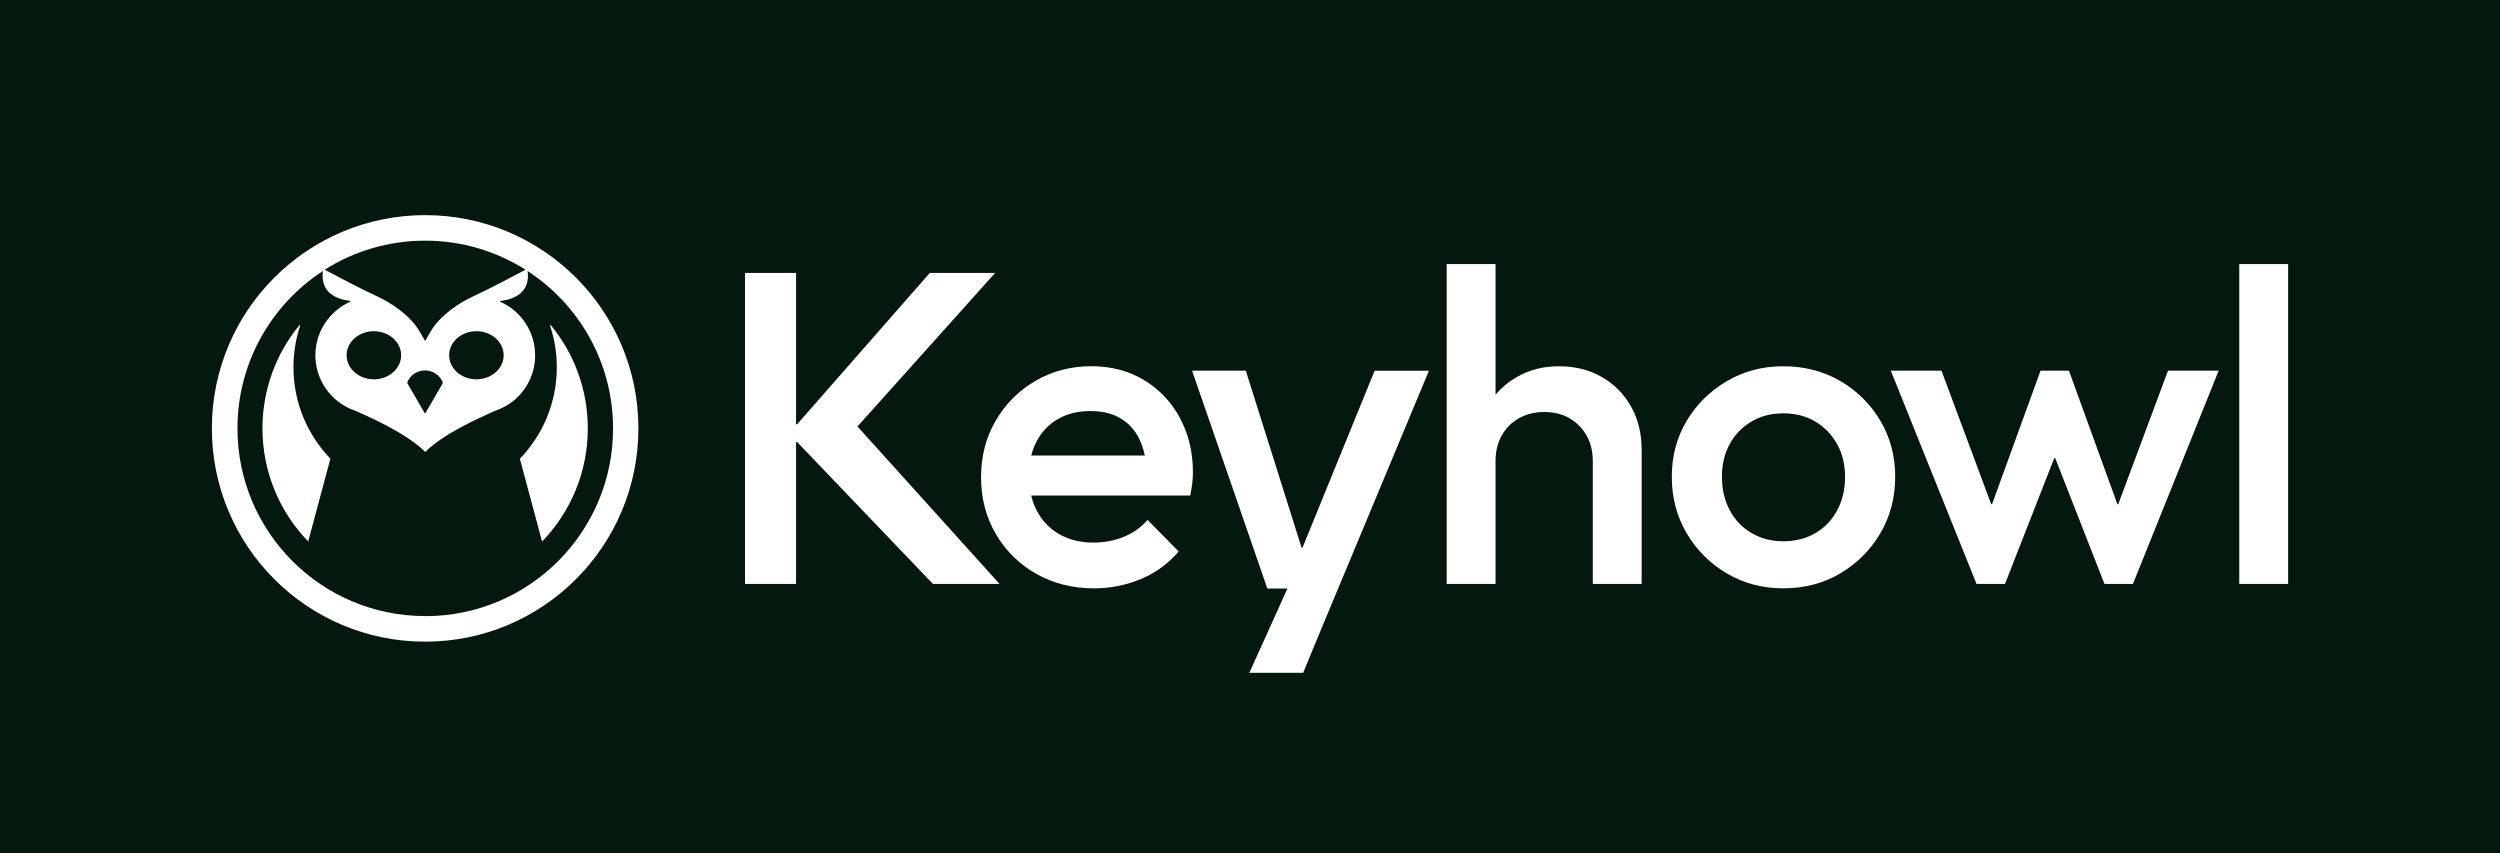 <?xml version="1.0" encoding="UTF-8"?>
<svg id="Layer_1" data-name="Layer 1" xmlns="http://www.w3.org/2000/svg" viewBox="0 0 375 128">
  <defs>
    <style>
      .cls-1 {
        fill: #fff;
      }

      .cls-2 {
        fill: #05180d;
      }
    </style>
  </defs>
  <rect class="cls-2" width="375" height="128"/>
  <g>
    <g>
      <path class="cls-1" d="M176.98,62.66c-1.31-2.4-3.11-4.29-5.4-5.66-2.29-1.38-4.92-2.07-7.9-2.07s-5.85.73-8.36,2.2c-2.51,1.47-4.5,3.45-5.96,5.96-1.47,2.51-2.2,5.34-2.2,8.5s.74,6,2.23,8.53c1.49,2.53,3.51,4.52,6.06,5.96,2.55,1.44,5.43,2.17,8.63,2.17,2.49,0,4.84-.47,7.06-1.4,2.22-.93,4.11-2.31,5.66-4.13l-4.66-4.73c-.98,1.11-2.17,1.96-3.57,2.53-1.4.58-2.92.87-4.56.87-1.91,0-3.6-.41-5.06-1.23-1.47-.82-2.6-1.99-3.4-3.5-.38-.72-.67-1.5-.87-2.33h23.86c.13-.67.23-1.28.3-1.83.07-.55.1-1.1.1-1.63,0-3.07-.66-5.8-1.97-8.2ZM155.48,66.23c.75-1.44,1.82-2.57,3.2-3.37,1.38-.8,3-1.2,4.86-1.2s3.28.36,4.5,1.07c1.22.71,2.17,1.73,2.83,3.07.37.75.66,1.59.85,2.53h-17.03c.19-.75.45-1.45.79-2.1Z"/>
      <path class="cls-1" d="M244.65,60.97c-1.07-1.89-2.53-3.37-4.4-4.43-1.87-1.07-4-1.6-6.4-1.6s-4.48.54-6.36,1.63c-1.23.71-2.28,1.59-3.16,2.63,0,0,0,0,0,0v-19.59h-7.33v47.98h7.33v-18.46c0-1.42.31-2.69.93-3.8.62-1.11,1.49-1.98,2.6-2.6,1.11-.62,2.38-.93,3.8-.93,2.13,0,3.88.69,5.23,2.07,1.35,1.38,2.03,3.13,2.03,5.26v18.46h7.33v-20.06c0-2.49-.53-4.68-1.6-6.56Z"/>
      <path class="cls-1" d="M267.49,88.25c-3.11,0-5.93-.74-8.46-2.23-2.53-1.49-4.54-3.5-6.03-6.03-1.49-2.53-2.23-5.35-2.23-8.46s.74-5.91,2.23-8.4c1.49-2.49,3.5-4.48,6.03-5.96,2.53-1.49,5.35-2.23,8.46-2.23s6,.73,8.53,2.2c2.53,1.47,4.54,3.45,6.03,5.96,1.49,2.51,2.23,5.32,2.23,8.43s-.74,5.93-2.23,8.46c-1.49,2.53-3.5,4.54-6.03,6.03-2.53,1.49-5.38,2.23-8.53,2.23ZM267.49,81.19c1.82,0,3.43-.41,4.83-1.23,1.4-.82,2.49-1.97,3.27-3.43.78-1.47,1.17-3.13,1.17-5s-.4-3.51-1.2-4.93c-.8-1.42-1.89-2.54-3.27-3.37-1.38-.82-2.98-1.23-4.8-1.23s-3.37.41-4.76,1.23c-1.4.82-2.49,1.94-3.27,3.37-.78,1.42-1.17,3.07-1.17,4.93s.39,3.53,1.17,5c.78,1.47,1.87,2.61,3.27,3.43,1.4.82,2.99,1.23,4.76,1.23Z"/>
      <path class="cls-1" d="M335.89,87.59v-47.98h7.33v47.98h-7.33Z"/>
      <polygon class="cls-1" points="325.2 55.6 317.74 75.63 317.61 75.63 310.34 55.6 306.08 55.6 298.81 75.63 298.68 75.63 291.22 55.6 283.62 55.6 296.48 87.59 300.75 87.59 308.14 68.71 308.28 68.71 315.67 87.59 319.94 87.59 332.8 55.6 325.2 55.6"/>
      <path class="cls-1" d="M206.2,55.6l-10.83,26.56h-.13l-8.37-26.56h-8.06l11.29,32.68h2.97s.03.04.03.04l-5.7,12.6h8.08l2.13-5.18,16.73-40.13h-8.13ZM195.29,82.34h0,0s0,0,0,0Z"/>
      <polygon class="cls-1" points="139.94 87.59 149.93 87.59 128.62 63.97 149.27 40.94 139.47 40.94 119.57 63.64 119.41 63.64 119.41 40.94 111.75 40.94 111.75 87.59 119.41 87.59 119.41 66.32 119.58 66.32 139.94 87.59"/>
    </g>
    <path class="cls-1" d="M63.77,32.27c-17.67,0-31.99,14.32-31.99,31.99s14.32,31.99,31.99,31.99,31.99-14.32,31.99-31.99-14.32-31.99-31.99-31.99ZM63.77,36.1c5.54,0,10.7,1.6,15.06,4.36-2.71,1.42-5.15,2.73-7.93,4.03-1.87.88-4.84,2.7-6.35,5.31l-.78,1.35-.78-1.35c-1.51-2.61-4.47-4.44-6.35-5.31-2.77-1.3-5.22-2.6-7.93-4.03,4.35-2.76,9.52-4.36,15.06-4.36ZM75.55,53.29c0,1.99-1.83,3.61-4.09,3.61s-4.09-1.62-4.09-3.61,1.83-3.61,4.09-3.61,4.09,1.62,4.09,3.61ZM66.38,57.54l-2.55,4.41c-.03.05-.11.05-.14,0l-2.55-4.41c-.05-.08-.06-.18-.02-.27.45-1.01,1.46-1.71,2.63-1.71s2.18.7,2.63,1.7c.04.09.03.19-.01.28ZM60.17,53.29c0,1.99-1.83,3.61-4.09,3.61s-4.09-1.62-4.09-3.61,1.83-3.61,4.09-3.61,4.09,1.62,4.09,3.61ZM63.77,92.41c-15.55,0-28.15-12.61-28.15-28.15,0-9.9,5.11-18.6,12.83-23.62-.04.24-.06.48-.06.73,0,2.4,1.79,3.47,4.12,3.77.06,0,.07.09.02.12-3.07,1.37-5.22,4.45-5.22,8.03,0,3.21,1.73,6.02,4.3,7.55h0s.01,0,.02.01c.53.31,1.09.57,1.69.77,2.8,1.24,7.82,3.52,10.47,6.17,2.65-2.65,7.67-4.92,10.47-6.17.59-.2,1.16-.46,1.69-.77,0,0,.01,0,.02,0h0c2.58-1.53,4.3-4.34,4.3-7.55,0-3.58-2.14-6.66-5.22-8.03-.06-.03-.05-.11.02-.12,2.32-.3,4.12-1.37,4.12-3.77,0-.25-.02-.5-.06-.73,7.72,5.02,12.83,13.72,12.83,23.62,0,15.55-12.61,28.15-28.15,28.15ZM45.01,48.87c.02-.08-.07-.13-.12-.07-3.45,4.21-5.52,9.59-5.52,15.46,0,6.59,2.61,12.57,6.86,16.96l3.33-12.42c-3.43-3.55-5.54-8.39-5.54-13.72,0-2.17.35-4.26,1-6.22ZM82.64,48.8c-.05-.06-.15,0-.12.07.65,1.95,1,4.04,1,6.22,0,5.33-2.11,10.16-5.54,13.72l3.33,12.42c4.25-4.39,6.86-10.37,6.86-16.96,0-5.87-2.07-11.25-5.52-15.46Z"/>
  </g>
</svg>